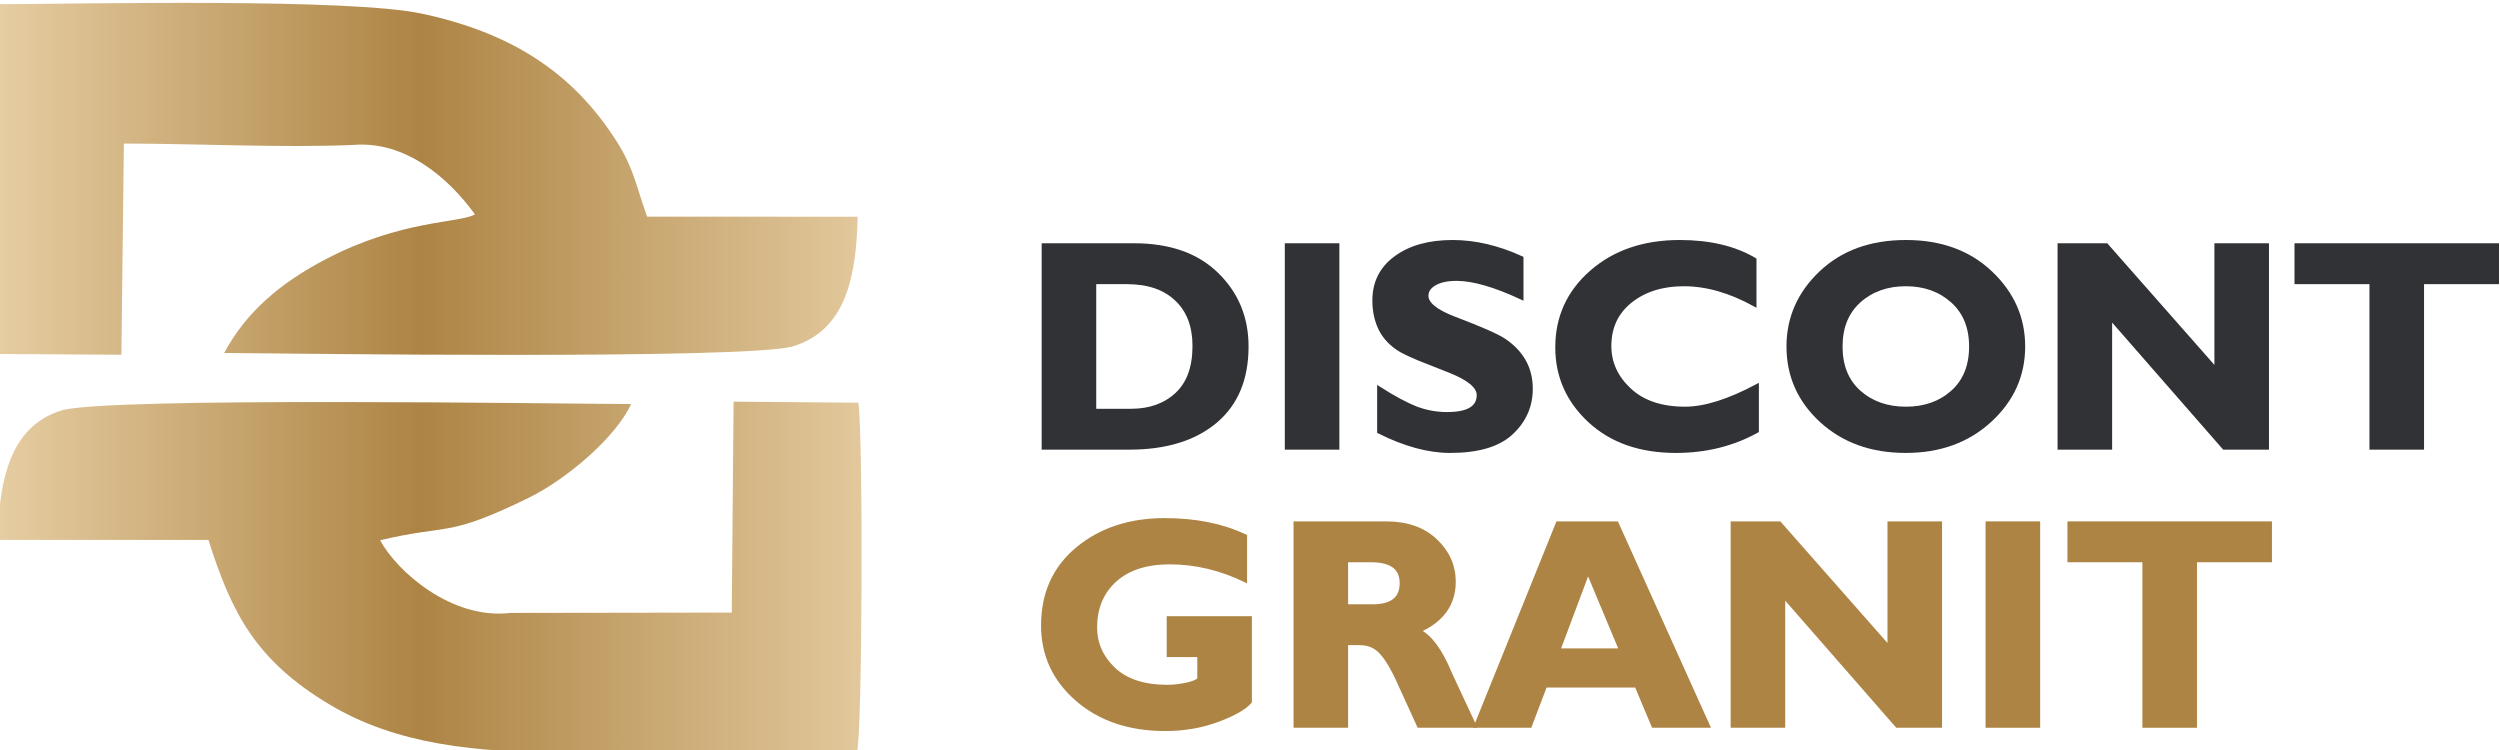 <svg width="200" height="60" viewBox="0 0 200 60" fill="none" xmlns="http://www.w3.org/2000/svg">
<g clip-path="url(#clip0_2_6326)">
<path fill-rule="evenodd" clip-rule="evenodd" d="M28.29 11.593C32.435 11.26 35.882 14.222 37.997 17.153C36.735 17.863 32.139 17.57 26.1 20.715C22.472 22.604 19.69 24.943 17.936 28.237C23.067 28.278 59.996 28.788 63.479 27.695C67.628 26.393 68.498 22.249 68.616 17.339L51.767 17.331C50.864 14.794 50.691 13.456 49.35 11.34C45.785 5.712 40.785 2.593 33.746 1.092C27.912 -0.151 7.125 0.309 -0.077 0.336V28.129L9.546 28.144L9.692 11.27C11.852 10.892 16.713 11.164 19.167 11.164C20.467 11.164 28.006 10.562 28.29 11.593ZM45.396 60.229C46.752 59.281 54.237 59.735 56.474 59.743C60.596 59.758 63.52 60.122 67.779 59.654C67.779 54.789 67.17 35.516 67.982 32.391L58.872 32.354L58.731 49.279L42.623 49.363C42.292 49.361 41.765 49.366 41.451 49.311C40.918 49.217 41.083 49.189 40.828 49.033C36.14 49.596 31.753 45.72 30.41 43.221C35.966 41.894 35.688 43.058 42.293 39.827C45.272 38.369 49.255 35.022 50.488 32.324C45.171 32.311 8.432 31.736 4.906 32.839C0.835 34.112 -0.061 38.286 -0.201 43.192L16.676 43.196C18.542 49.091 20.49 52.845 26.346 56.351C31.732 59.575 37.968 60.178 45.396 60.229ZM45.396 60.229L68.536 60.23L68.545 32.672C68.206 32.281 69.089 32.254 67.982 32.391C67.17 35.516 67.779 54.789 67.779 59.654C63.52 60.122 60.596 59.758 56.474 59.743C54.237 59.735 46.752 59.281 45.396 60.229ZM40.828 49.033C41.083 49.189 40.918 49.217 41.451 49.311C41.765 49.366 42.292 49.361 42.623 49.363L58.731 49.279L58.872 32.354L67.982 32.391C69.089 32.254 68.206 32.281 68.545 32.672L68.536 60.23C69.004 59.228 69.056 34.676 68.672 32.217L58.686 32.132L58.542 49.006L40.828 49.033ZM28.29 11.593C28.006 10.562 20.467 11.164 19.167 11.164C16.713 11.164 11.852 10.892 9.692 11.27L9.546 28.144L-0.077 28.129V0.336C-0.116 0.4 -0.181 0.418 -0.191 0.528L-0.224 28.319L9.713 28.379L9.909 11.486C15.753 11.486 22.714 11.841 28.29 11.593Z" fill="url(#paint0_linear_2_6326)"/>
<path d="M83.477 35.828V19.606H90.717C93.556 19.606 95.763 20.382 97.35 21.936C98.945 23.491 99.741 25.419 99.741 27.717C99.741 30.322 98.902 32.326 97.222 33.729C95.543 35.129 93.248 35.828 90.345 35.828H83.477ZM87.555 32.846H90.489C91.981 32.846 93.196 32.413 94.136 31.542C95.075 30.672 95.543 29.383 95.543 27.682C95.543 26.083 95.067 24.835 94.112 23.94C93.164 23.038 91.845 22.588 90.145 22.588H87.555V32.846Z" fill="#303236"/>
<path d="M102.928 19.606H107.006V35.828H102.928V19.606Z" fill="#303236"/>
<path d="M110.316 31.057C111.5 31.813 112.491 32.342 113.287 32.656C114.083 32.958 114.91 33.109 115.766 33.109C117.441 33.109 118.281 32.608 118.281 31.606C118.281 30.934 117.521 30.298 115.998 29.69C114.926 29.272 114.095 28.942 113.491 28.699C112.899 28.449 112.427 28.23 112.076 28.035C111.34 27.598 110.8 27.042 110.448 26.366C110.105 25.682 109.933 24.907 109.933 24.032C109.933 22.596 110.508 21.455 111.656 20.616C112.807 19.769 114.326 19.344 116.21 19.344C118.005 19.344 119.848 19.777 121.735 20.64V23.829C119.58 22.827 117.845 22.326 116.534 22.326C115.79 22.326 115.206 22.449 114.774 22.7C114.347 22.946 114.131 23.272 114.131 23.666C114.131 24.29 114.846 24.883 116.274 25.439C118.429 26.258 119.78 26.847 120.324 27.213C121.759 28.178 122.479 29.471 122.479 31.097C122.479 32.481 121.959 33.661 120.924 34.632C119.888 35.606 118.249 36.091 116.01 36.091C114.275 36.091 112.376 35.574 110.316 34.54V31.057Z" fill="#303236"/>
<path d="M140.375 20.767V24.378C138.408 23.296 136.521 22.755 134.71 22.755C132.987 22.755 131.563 23.201 130.44 24.095C129.324 24.986 128.764 26.183 128.764 27.682C128.764 29.025 129.3 30.195 130.368 31.188C131.439 32.183 132.919 32.679 134.806 32.679C136.377 32.679 138.296 32.075 140.567 30.866V34.48C138.632 35.554 136.465 36.091 134.07 36.091C131.223 36.091 128.924 35.288 127.177 33.678C125.438 32.067 124.566 30.103 124.566 27.789C124.566 25.368 125.482 23.36 127.317 21.757C129.156 20.147 131.515 19.344 134.386 19.344C136.773 19.344 138.768 19.817 140.375 20.767Z" fill="#303236"/>
<path d="M143.062 27.718C143.062 25.431 143.93 23.463 145.661 21.817C147.401 20.167 149.672 19.344 152.474 19.344C155.257 19.344 157.52 20.167 159.259 21.817C160.998 23.463 161.87 25.431 161.87 27.718C161.87 30.035 160.982 32.007 159.203 33.642C157.424 35.276 155.177 36.091 152.462 36.091C149.735 36.091 147.489 35.288 145.721 33.678C143.95 32.059 143.062 30.071 143.062 27.718ZM147.261 27.718C147.261 29.272 147.752 30.485 148.736 31.363C149.728 32.242 150.975 32.679 152.474 32.679C153.97 32.679 155.213 32.242 156.197 31.363C157.18 30.485 157.672 29.272 157.672 27.718C157.672 26.179 157.176 24.97 156.185 24.083C155.193 23.197 153.954 22.755 152.462 22.755C150.971 22.755 149.728 23.197 148.736 24.083C147.752 24.97 147.261 26.179 147.261 27.718Z" fill="#303236"/>
<path d="M164.749 19.606H168.515L177.283 29.558H177.296V19.606H181.374V35.828H177.919L168.835 25.431H168.827V35.828H164.749V19.606Z" fill="#303236"/>
<path d="M183.704 19.606H199.777V22.588H193.78V35.828H189.701V22.588H183.704V19.606Z" fill="#303236"/>
<path d="M83.477 35.828V19.606H90.717C93.556 19.606 95.763 20.382 97.35 21.936C98.945 23.491 99.741 25.419 99.741 27.717C99.741 30.322 98.902 32.326 97.222 33.729C95.543 35.129 93.248 35.828 90.345 35.828H83.477ZM87.555 32.846H90.489C91.981 32.846 93.196 32.413 94.136 31.542C95.075 30.672 95.543 29.383 95.543 27.682C95.543 26.083 95.067 24.835 94.112 23.94C93.164 23.038 91.845 22.588 90.145 22.588H87.555V32.846Z" stroke="#303236" stroke-width="0.288" stroke-miterlimit="22.926"/>
<path d="M102.928 19.606H107.006V35.828H102.928V19.606Z" stroke="#303236" stroke-width="0.288" stroke-miterlimit="22.926"/>
<path d="M110.316 31.057C111.5 31.813 112.491 32.342 113.287 32.656C114.083 32.958 114.91 33.109 115.766 33.109C117.441 33.109 118.281 32.608 118.281 31.606C118.281 30.934 117.521 30.298 115.998 29.69C114.926 29.272 114.095 28.942 113.491 28.699C112.899 28.449 112.427 28.23 112.076 28.035C111.34 27.598 110.8 27.042 110.448 26.366C110.105 25.682 109.933 24.907 109.933 24.032C109.933 22.596 110.508 21.455 111.656 20.616C112.807 19.769 114.326 19.344 116.21 19.344C118.005 19.344 119.848 19.777 121.735 20.64V23.829C119.58 22.827 117.845 22.326 116.534 22.326C115.79 22.326 115.206 22.449 114.774 22.7C114.347 22.946 114.131 23.272 114.131 23.666C114.131 24.29 114.846 24.883 116.274 25.439C118.429 26.258 119.78 26.847 120.324 27.213C121.759 28.178 122.479 29.471 122.479 31.097C122.479 32.481 121.959 33.661 120.924 34.632C119.888 35.606 118.249 36.091 116.01 36.091C114.275 36.091 112.376 35.574 110.316 34.54V31.057Z" stroke="#303236" stroke-width="0.288" stroke-miterlimit="22.926"/>
<path d="M140.375 20.767V24.378C138.408 23.296 136.521 22.755 134.71 22.755C132.987 22.755 131.563 23.201 130.44 24.095C129.324 24.986 128.764 26.183 128.764 27.682C128.764 29.025 129.3 30.195 130.368 31.188C131.439 32.183 132.919 32.679 134.806 32.679C136.377 32.679 138.296 32.075 140.567 30.866V34.48C138.632 35.554 136.465 36.091 134.07 36.091C131.223 36.091 128.924 35.288 127.177 33.678C125.438 32.067 124.566 30.103 124.566 27.789C124.566 25.368 125.482 23.36 127.317 21.757C129.156 20.147 131.515 19.344 134.386 19.344C136.773 19.344 138.768 19.817 140.375 20.767Z" stroke="#303236" stroke-width="0.288" stroke-miterlimit="22.926"/>
<path d="M143.062 27.718C143.062 25.431 143.93 23.463 145.661 21.817C147.401 20.167 149.672 19.344 152.474 19.344C155.257 19.344 157.52 20.167 159.259 21.817C160.998 23.463 161.87 25.431 161.87 27.718C161.87 30.035 160.982 32.007 159.203 33.642C157.424 35.276 155.177 36.091 152.462 36.091C149.735 36.091 147.489 35.288 145.721 33.678C143.95 32.059 143.062 30.071 143.062 27.718ZM147.261 27.718C147.261 29.272 147.752 30.485 148.736 31.363C149.728 32.242 150.975 32.679 152.474 32.679C153.97 32.679 155.213 32.242 156.197 31.363C157.18 30.485 157.672 29.272 157.672 27.718C157.672 26.179 157.176 24.97 156.185 24.083C155.193 23.197 153.954 22.755 152.462 22.755C150.971 22.755 149.728 23.197 148.736 24.083C147.752 24.97 147.261 26.179 147.261 27.718Z" stroke="#303236" stroke-width="0.288" stroke-miterlimit="22.926"/>
<path d="M164.749 19.606H168.515L177.283 29.558H177.296V19.606H181.374V35.828H177.919L168.835 25.431H168.827V35.828H164.749V19.606Z" stroke="#303236" stroke-width="0.288" stroke-miterlimit="22.926"/>
<path d="M183.704 19.606H199.777V22.588H193.78V35.828H189.701V22.588H183.704V19.606Z" stroke="#303236" stroke-width="0.288" stroke-miterlimit="22.926"/>
<path d="M93.48 52.423V49.441H100.005V56.145C99.577 56.642 98.714 57.131 97.414 57.616C96.127 58.097 94.728 58.339 93.212 58.339C90.354 58.339 88.007 57.548 86.171 55.962C84.344 54.375 83.429 52.399 83.429 50.038C83.429 47.469 84.352 45.422 86.204 43.891C88.055 42.36 90.377 41.593 93.168 41.593C95.651 41.593 97.802 42.026 99.621 42.893V46.435C97.638 45.481 95.623 45.004 93.576 45.004C91.709 45.004 90.249 45.477 89.198 46.423C88.15 47.374 87.627 48.63 87.627 50.2C87.627 51.481 88.118 52.59 89.102 53.528C90.098 54.463 91.525 54.928 93.396 54.928C93.832 54.928 94.308 54.876 94.823 54.777C95.347 54.673 95.715 54.534 95.927 54.355V52.423H93.48Z" fill="#AD8444"/>
<path d="M103.627 58.077V41.855H110.908C112.563 41.855 113.878 42.32 114.854 43.251C115.829 44.173 116.317 45.27 116.317 46.535C116.317 48.32 115.382 49.628 113.51 50.467C114.426 50.912 115.27 52.061 116.033 53.922C116.105 54.061 116.753 55.449 117.972 58.077H113.506C113.071 57.119 112.487 55.838 111.751 54.236C111.239 53.155 110.748 52.407 110.28 51.994C109.872 51.644 109.376 51.469 108.792 51.469H107.705V58.077H103.627ZM107.705 48.487H109.812C111.351 48.487 112.119 47.875 112.119 46.65C112.119 45.441 111.308 44.837 109.684 44.837H107.705V48.487Z" fill="#AD8444"/>
<path d="M118.064 58.077L124.613 41.855H129.339L136.656 58.077H132.262L130.911 54.86V54.856H123.626V54.86L122.402 58.077H118.064ZM124.681 52.018H129.671L127.04 45.724L124.681 52.018Z" fill="#AD8444"/>
<path d="M138.596 41.855H142.362L151.13 51.807H151.142V41.855H155.22V58.077H151.766L142.682 47.68H142.674V58.077H138.596V41.855Z" fill="#AD8444"/>
<path d="M158.99 41.855H163.069V58.077H158.99V41.855Z" fill="#AD8444"/>
<path d="M165.539 41.855H181.612V44.837H175.614V58.077H171.536V44.837H165.539V41.855Z" fill="#AD8444"/>
<path d="M93.48 52.423V49.441H100.005V56.145C99.577 56.642 98.714 57.131 97.414 57.616C96.127 58.097 94.728 58.339 93.212 58.339C90.354 58.339 88.007 57.548 86.171 55.962C84.344 54.375 83.429 52.399 83.429 50.038C83.429 47.469 84.352 45.422 86.204 43.891C88.055 42.36 90.377 41.593 93.168 41.593C95.651 41.593 97.802 42.026 99.621 42.893V46.435C97.638 45.481 95.623 45.004 93.576 45.004C91.709 45.004 90.249 45.477 89.198 46.423C88.15 47.374 87.627 48.63 87.627 50.2C87.627 51.481 88.118 52.59 89.102 53.528C90.098 54.463 91.525 54.928 93.396 54.928C93.832 54.928 94.308 54.876 94.823 54.777C95.347 54.673 95.715 54.534 95.927 54.355V52.423H93.48Z" stroke="#AD8444" stroke-width="0.288" stroke-miterlimit="22.926"/>
<path d="M103.627 58.077V41.855H110.908C112.563 41.855 113.878 42.32 114.854 43.251C115.829 44.173 116.317 45.27 116.317 46.535C116.317 48.32 115.382 49.628 113.51 50.467C114.426 50.912 115.27 52.061 116.033 53.922C116.105 54.061 116.753 55.449 117.972 58.077H113.506C113.071 57.119 112.487 55.838 111.751 54.236C111.239 53.155 110.748 52.407 110.28 51.994C109.872 51.644 109.376 51.469 108.792 51.469H107.705V58.077H103.627ZM107.705 48.487H109.812C111.351 48.487 112.119 47.875 112.119 46.65C112.119 45.441 111.308 44.837 109.684 44.837H107.705V48.487Z" stroke="#AD8444" stroke-width="0.288" stroke-miterlimit="22.926"/>
<path d="M118.064 58.077L124.613 41.855H129.339L136.656 58.077H132.262L130.911 54.86V54.856H123.626V54.86L122.402 58.077H118.064ZM124.681 52.018H129.671L127.04 45.724L124.681 52.018Z" stroke="#AD8444" stroke-width="0.288" stroke-miterlimit="22.926"/>
<path d="M138.596 41.855H142.362L151.13 51.807H151.142V41.855H155.22V58.077H151.766L142.682 47.68H142.674V58.077H138.596V41.855Z" stroke="#AD8444" stroke-width="0.288" stroke-miterlimit="22.926"/>
<path d="M158.99 41.855H163.069V58.077H158.99V41.855Z" stroke="#AD8444" stroke-width="0.288" stroke-miterlimit="22.926"/>
<path d="M165.539 41.855H181.612V44.837H175.614V58.077H171.536V44.837H165.539V41.855Z" stroke="#AD8444" stroke-width="0.288" stroke-miterlimit="22.926"/>
</g>
<defs>
<linearGradient id="paint0_linear_2_6326" x1="-0.224" y1="30.23" x2="68.928" y2="30.23" gradientUnits="userSpaceOnUse">
<stop stop-color="#E6CDA2"/>
<stop offset="0.49" stop-color="#AD8444"/>
<stop offset="1" stop-color="#E2C89C"/>
</linearGradient>
<clipPath id="clip0_2_6326">
<rect width="200" height="60" fill="white"/>
</clipPath>
</defs>
</svg>
